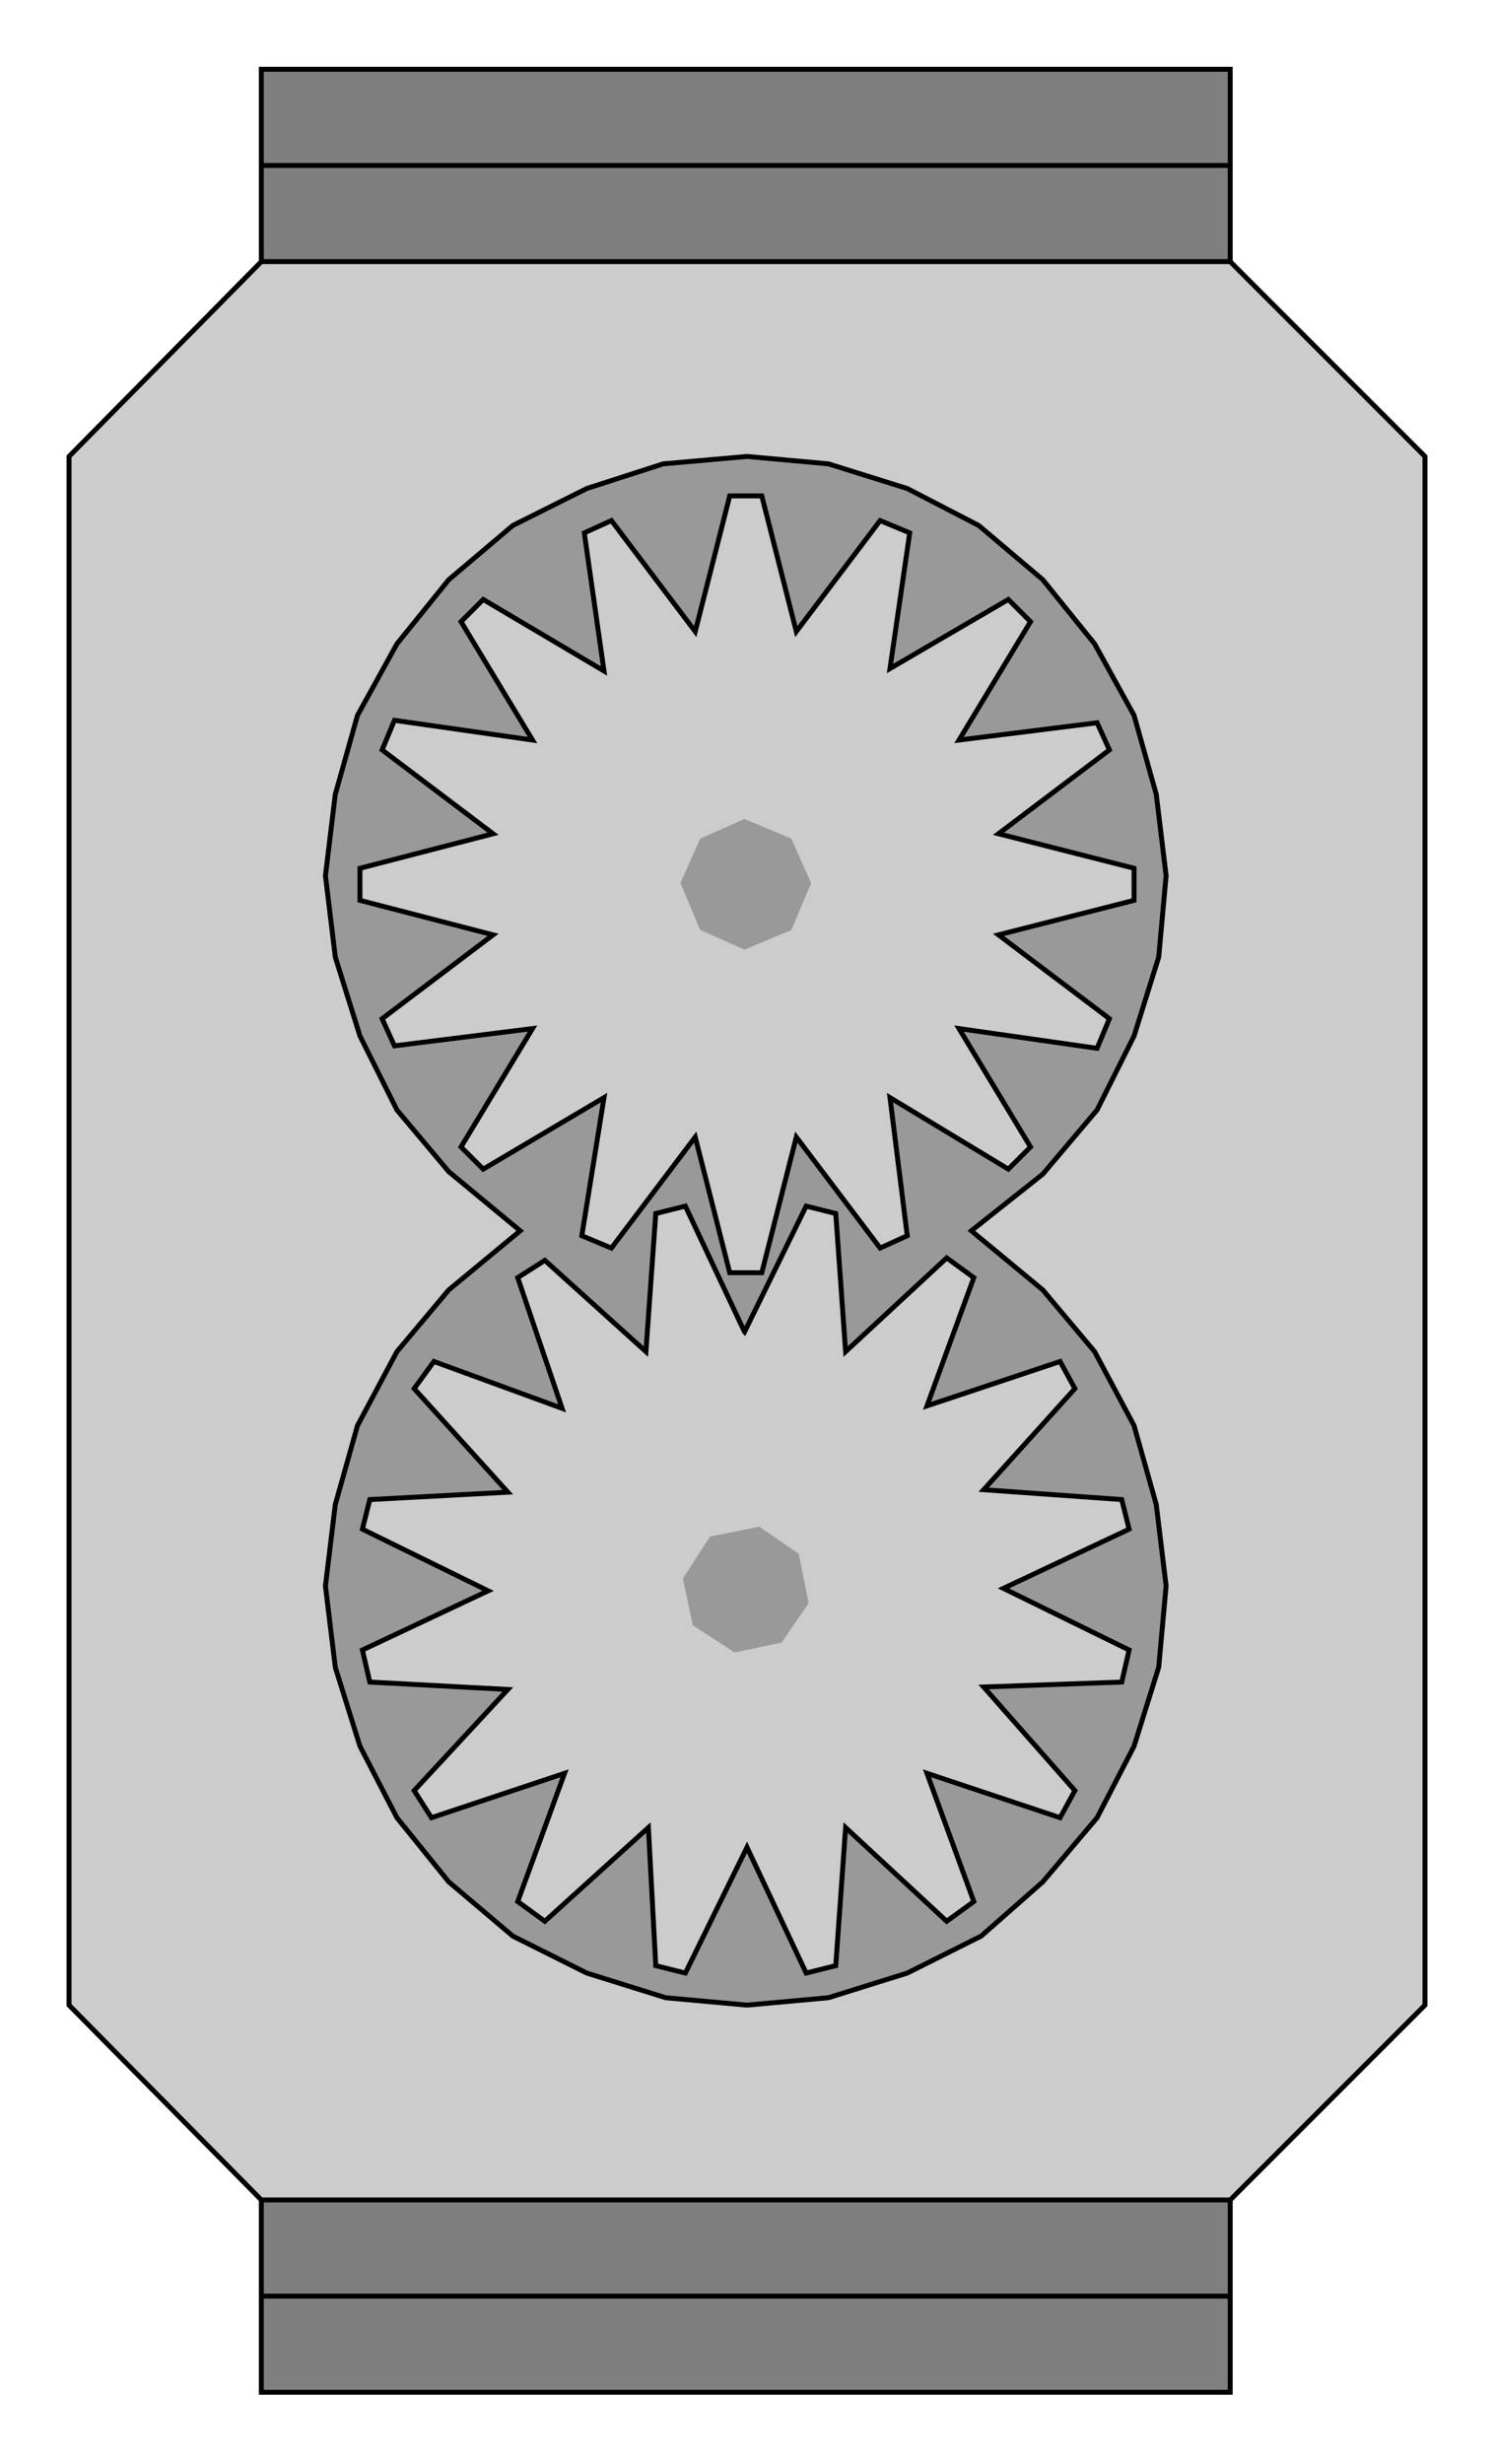 <?xml version="1.0" encoding="iso-8859-1"?>
<!DOCTYPE svg PUBLIC "-//W3C//DTD SVG 20000303 Stylable//EN"
"http://www.w3.org/TR/2000/03/WD-SVG-20000303/DTD/svg-20000303-stylable.dtd">

<svg xmlns:agg="http://www.example.com" xmlns="http://www.w3.org/2000/svg" width="0.897in" height="1.479in" viewBox="0 0 606 999">

<path style="fill:#7f7f7f;stroke:#000;stroke-width:2" d="M106,28 l393,0 0,942 -393,0 0,-942z" />
<path style="fill:#ccc;stroke:#000;stroke-width:2" d="M578,813 l-79,79 -393,0 -78,-79 0,-628 78,-79 393,0 79,79 0,628z" />
<path style="fill:#999;stroke:#000;stroke-width:2" d="M394,499 l29,-23 22,-26 15,-30 10,-32 3,-33 -4,-33 -9,-32 -16,-29 -21,-26 -26,-22 -29,-15 -32,-10 -33,-3 -34,3 -31,10 -30,15 -26,22 -21,26 -16,29 -9,32 -4,33 4,33 10,32 15,30 21,25 29,24 -29,24 -21,25 -16,30 -9,32 -4,33 4,33 10,32 15,29 21,26 26,22 30,15 32,10 33,3 33,-3 32,-10 30,-15 25,-22 22,-26 15,-29 10,-32 3,-33 -4,-33 -9,-32 -16,-30 -21,-25 -29,-24z" />
<path style="fill:#ccc;stroke:#000;stroke-width:2" d="M323,256 l34,-45 12,5 -8,55 48,-28 9,9 -29,48 56,-7 5,11 -45,34 55,14 0,13 -55,14 45,34 -5,12 -56,-8 29,48 -9,9 -48,-29 7,56 -11,5 -34,-45 -14,55 -13,0 -14,-55 -34,45 -12,-5 9,-56 -49,29 -9,-9 29,-48 -56,7 -5,-11 45,-34 -54,-14 0,-13 54,-14 -45,-34 5,-12 56,8 -29,-48 9,-9 49,29 -8,-56 11,-5 34,45 14,-55 13,0 14,55z" />
<path style="fill:#ccc;stroke:#000;stroke-width:2" d="M302,540 l25,-51 12,3 4,56 41,-38 11,8 -19,52 54,-18 6,11 -37,41 56,4 3,12 -51,24 51,25 -3,13 -56,2 37,42 -6,11 -54,-18 19,52 -11,8 -41,-38 -4,56 -12,3 -24,-51 -25,51 -12,-3 -3,-56 -42,38 -11,-8 19,-52 -54,18 -7,-11 38,-41 -56,-3 -3,-13 51,-24 -51,-25 3,-12 56,-3 -38,-42 8,-11 52,19 -18,-53 11,-7 41,37 4,-56 12,-3 24,51z" />
<path style="fill:#999" d="M298,670 l-17,-11 -4,-19 11,-17 20,-4 16,11 4,20 -11,16 -19,4z" />
<path style="fill:#999" d="M302,385 l-18,-8 -8,-19 8,-18 18,-8 19,8 8,18 -8,19 -19,8z" />
<path style="fill:none;stroke:#000;stroke-width:2" d="M106,931 l393,0" />
<path style="fill:none;stroke:#000;stroke-width:2" d="M106,67 l393,0" />

</svg>
